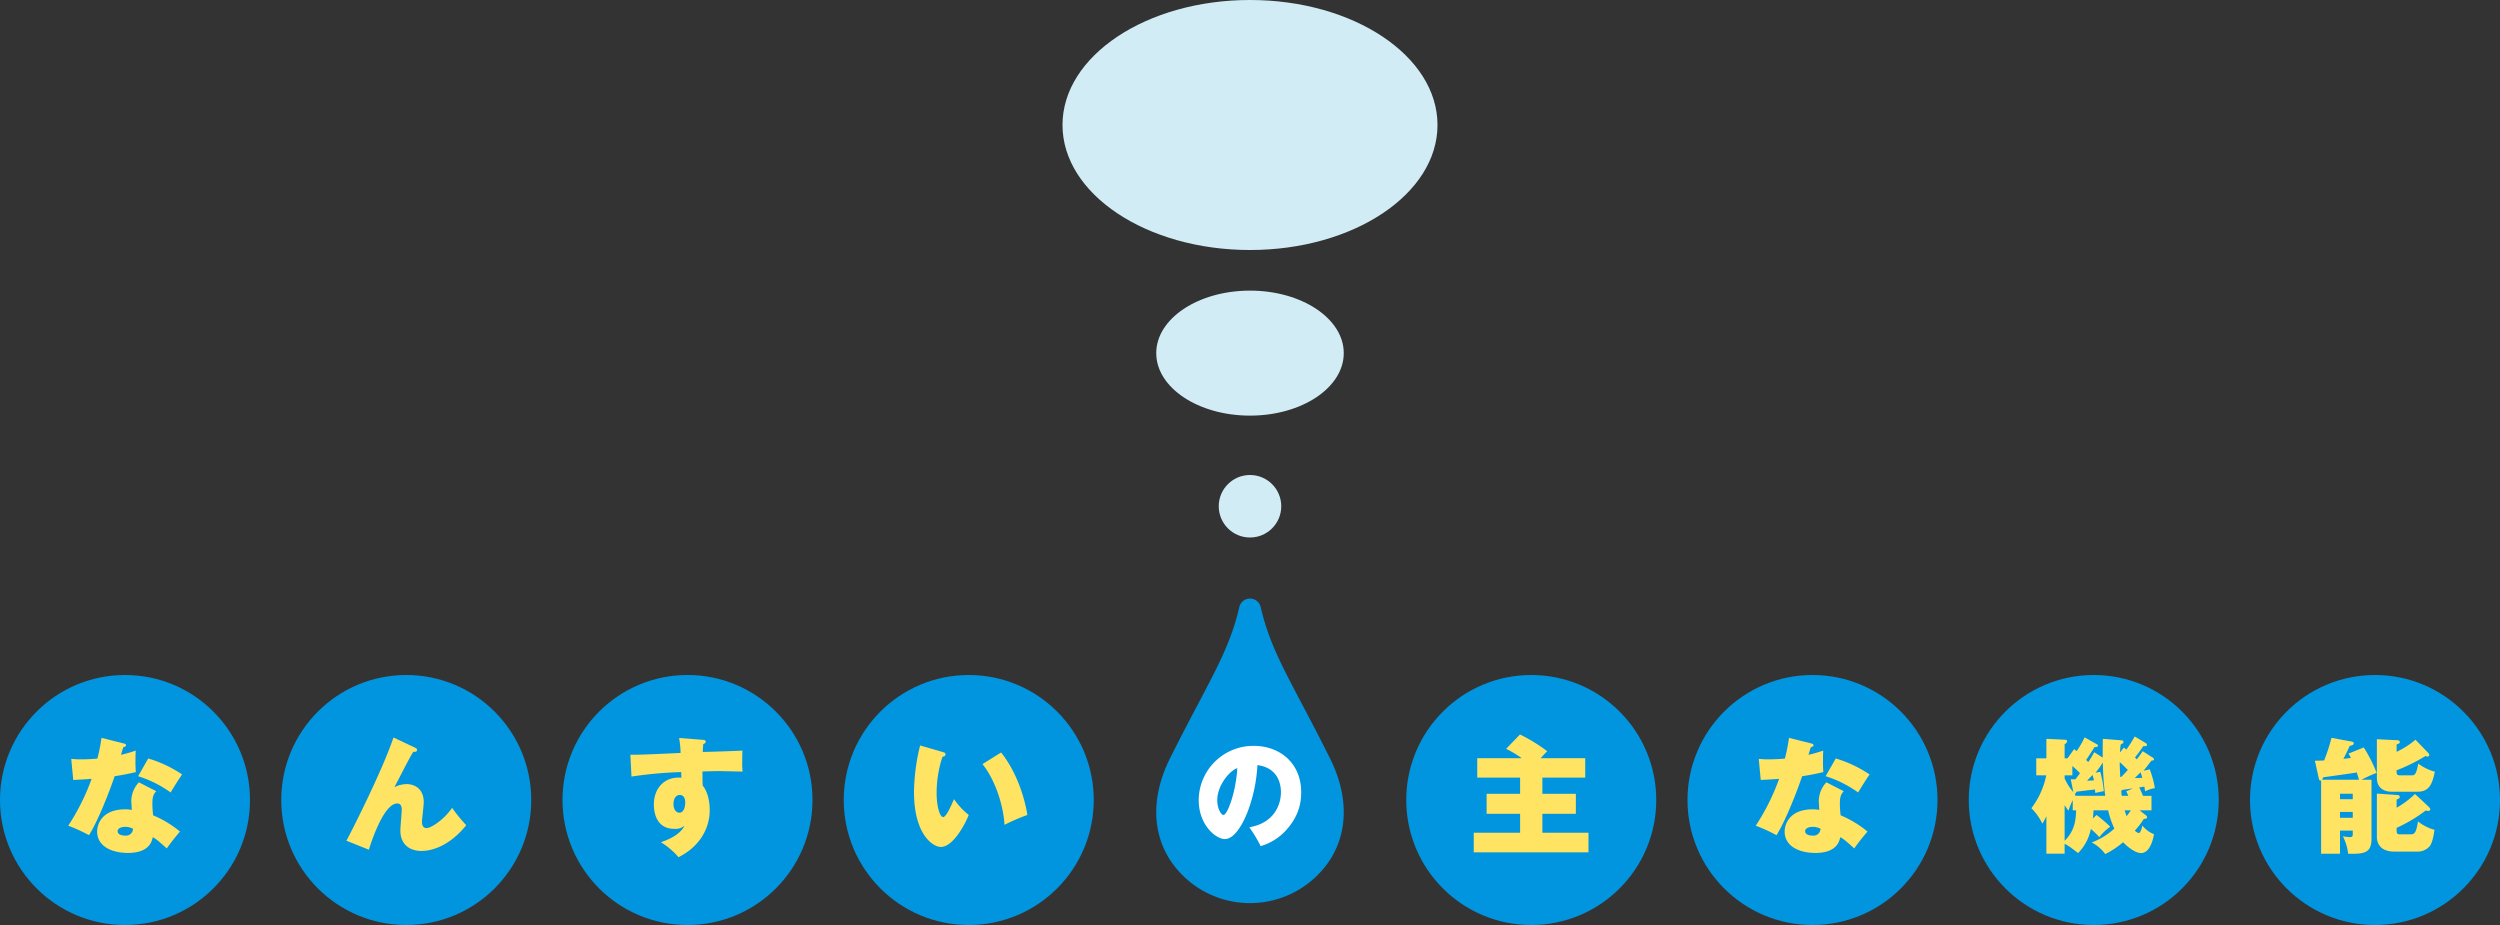<svg xmlns="http://www.w3.org/2000/svg" viewBox="0 0 800 296"><rect x="0" y="0" width="800" height="296" fill="#333333" stroke="none"/><defs><style>.cls-1{fill:#d2ecf6;}.cls-2{fill:#0095de;}.cls-3{fill:#fff;}.cls-4{fill:#ffe463;}</style></defs><g id="レイヤー_2" data-name="レイヤー 2"><g id="レイヤー_1-2" data-name="レイヤー 1"><ellipse class="cls-1" cx="400" cy="40" rx="60" ry="40"/><ellipse class="cls-1" cx="400" cy="113" rx="30" ry="20"/><circle class="cls-1" cx="400" cy="162" r="10"/><path class="cls-2" d="M425.55,242.567c-3.471-6.937-6.438-12.565-9.056-17.533-6.61-12.534-10.6-20.1-13.077-30.771a3.505,3.505,0,0,0-6.835,0c-2.479,10.67-6.467,18.235-13.074,30.769-2.619,4.967-5.587,10.6-9.058,17.535-5.827,11.645-5.935,23.079-.3,32.195a30.59,30.59,0,0,0,51.7,0C431.485,265.646,431.377,254.211,425.55,242.567Z"/><path class="cls-3" d="M399.782,264.718c7.811-1.285,10.114-7.105,10.114-11.15,0-1.133,0-7.748-7.523-8.731-.539,11.264-5.579,23.661-10.4,23.661-3.024,0-8.387-4.649-8.387-12.435a17.481,17.481,0,0,1,17.565-17.386c8.6,0,15.227,5.707,15.227,14.816,0,2.872-.433,7.71-5.436,12.813a17.869,17.869,0,0,1-7.523,4.46A46.972,46.972,0,0,0,399.782,264.718Zm-10.259-8.655c0,2.684,1.224,4.725,1.98,4.725,1.3,0,4.067-7.6,4.427-15.006C393.159,246.841,389.523,251.565,389.523,256.063Z"/><circle class="cls-2" cx="490" cy="256" r="40"/><path class="cls-4" d="M486.957,242.628a32.954,32.954,0,0,0-5-3l4.439-4.6a54.762,54.762,0,0,1,8.719,5.359c-.52.52-.8.8-2.12,2.239h14.278v6.2H493.557v5.2h10.717v6.4H493.557v6.039h14.756v6.28H471.6v-6.28h14.838v-6.039H475.72v-6.4h10.718v-5.2H472.72v-6.2Z"/><circle class="cls-2" cx="310" cy="256" r="40"/><path class="cls-4" d="M301.878,240.709c.52.16.681.32.681.68,0,.64-.641.719-.96.759a36.948,36.948,0,0,0-1.88,11.679c0,4.039,1,7.638,2.079,7.638,1,0,2.64-3.759,3.479-5.758a22.926,22.926,0,0,0,4.72,5.079c-1.24,3.159-5.079,10.238-8.919,10.238-2.479,0-8.6-3.879-8.6-17.6a65.065,65.065,0,0,1,1.96-14.878Zm18.477.08c6.439,8.119,8.159,18.357,8.4,20a63.083,63.083,0,0,0-7.319,3.159c-.24-5.079-2.44-13.678-7.039-19.437Z"/><circle class="cls-2" cx="670" cy="256" r="40"/><path class="cls-4" d="M687.914,246.188a30.267,30.267,0,0,1,1.64,6,11.455,11.455,0,0,0-3.119,1.04c-.161-1.08-.2-1.2-.241-1.52-.36.08-1.28.2-1.639.28.559,1.12.8,1.72,1.2,2.68h2.72v4.639h-3.8l2.079,1.639a.732.732,0,0,1,.32.52c0,.64-.8.56-1.04.56a25.927,25.927,0,0,1-2.88,3.76,2.6,2.6,0,0,0,1.241.8c.6,0,1.04-1.8,1.16-2.4a9.157,9.157,0,0,0,3.718,2.759c-.279,1.72-1.319,6.039-4.159,6.039-1.719,0-4.2-1.839-5.718-3.479a27.749,27.749,0,0,1-5.72,3.8,12.3,12.3,0,0,0-4.319-3.719,22.383,22.383,0,0,0,7.239-4.439,30.057,30.057,0,0,1-2-5.839h-4.679c-.04,1.159-.12,1.8-.2,2.6l1.16-1.119a43.991,43.991,0,0,1,4.4,3.759A15.26,15.26,0,0,0,671.8,267.9a29.789,29.789,0,0,0-2.72-2.639A15.352,15.352,0,0,1,665,272.983c-.28-.2-.48-.359-2.32-1.759-.72-.52-1.68-1.04-2-1.24v3.2H654.84v-12a22.552,22.552,0,0,1-1.28,2.4,17.528,17.528,0,0,0-3.52-4.959,25.7,25.7,0,0,0,4.76-10.519h-3.2v-5.439h3.24V236.43l5.959.279c.319,0,.68.121.68.52,0,.16-.041.4-.8.96v4.479h.92l2.119-2.959c.28.24.44.32.8.64a27.02,27.02,0,0,0,2.559-4.4l4.039,2.279a.5.5,0,0,1,.24.44c0,.4-.8.4-1.119.4-.88,1.4-2.04,3.24-2.679,4.119.2.161.279.28.679.68a30.037,30.037,0,0,0,1.92-3.159l2.719,1.72c-.04-2.44,0-4.2.04-6l6.039.48c.28.04.561.159.561.479,0,.4-.361.6-.88.84a20.532,20.532,0,0,0-.24,2.56l1.24-1.56a7.043,7.043,0,0,1,.8.64,41.651,41.651,0,0,0,2.678-4.2l3.6,2.159a.661.661,0,0,1,.32.52c0,.52-.68.44-1.16.4-1.159,1.72-1.8,2.52-2.68,3.64.08.08.481.52.561.6,1-1.239,1.439-1.919,1.919-2.6l3.32,2.119a.613.613,0,0,1,.279.48c0,.4-.519.4-.8.4-.84,1.08-2.2,2.88-2.56,3.28Zm-24.756,1.919h-2.479v.96a17.358,17.358,0,0,0,2.8,4.44l-.84-4.16a13,13,0,0,0,1.48.04c.76-.959,1.119-1.479,1.48-1.959-.76-.8-1.2-1.2-2.44-2.32Zm-2.479,20.957c2.919-2.919,3.6-6,3.678-9.758h-1.079v-3.28a23.583,23.583,0,0,0-1.36,3.4,15.648,15.648,0,0,1-1.239-1.76Zm3.319-14.4h9.678a91.621,91.621,0,0,1-.76-10.679,26.938,26.938,0,0,1-2.359,3.28l1.519-.28a34.8,34.8,0,0,1,1.16,6.159c-.32.08-2.279.479-2.719.6a9.6,9.6,0,0,1-.121-1.12c-.959.12-5.4.64-5.918.72-.24.52-.32.64-.64.6.12.159.16.24.32.44Zm3.839-4.84c1.24-.04,1.72-.079,2.24-.119-.2-.84-.24-.92-.48-1.72C669.357,248.268,668.6,249.067,667.837,249.827Zm10.478-5.959c0,.76,0,1.16.161,4.759h.319c.6-.56,1.6-1.679,2.12-2.239C680.115,245.588,679.556,244.988,678.315,243.868Zm4.28,8.4c-.52.08-3,.44-3.56.52-.16.28-.16.32-.24.44.04.28.12,1.12.16,1.44h2.12c-.4-.88-.44-1-.679-1.44Zm-2.72,7.039c.16.48.28.96.64,1.88.32-.44.76-.96,1.36-1.88Zm5.119-12.2c-.279.32-.439.48-1.88,1.879.361,0,2.08-.04,2.441-.079C685.194,247.708,685.074,247.428,684.994,247.108Z"/><circle class="cls-2" cx="760" cy="256" r="40"/><path class="cls-4" d="M756.4,239.189a45.7,45.7,0,0,1,4.12,8.119,50.976,50.976,0,0,0-4.839,2.2h3.2v18.8c0,4.32-1.8,5.079-7.479,4.88a16.013,16.013,0,0,0-1.679-5.559c.679.079,1.559.239,2.119.239.84,0,1.04-.16,1.04-.92v-1.159H748.8v7.4H742.76V249.748c-.52.159-.64-.241-.76-.721l-1.24-5.6c.8,0,1.4,0,2.96-.079a56.4,56.4,0,0,0,2.359-7.239l6.48,1.2c.479.079.639.359.639.559,0,.48-.44.64-1.28.8-1,2.2-1.4,2.96-2.039,4.16.6-.04,1.119-.121,2.4-.281a10.723,10.723,0,0,0-.759-1.4Zm-1.519,10.318c-.2-.759-.481-1.559-.72-2.319-1.679.32-9.239,1.319-10.759,1.56a3,3,0,0,1-.319.759Zm-2,6.239v-1.759H748.8v1.759Zm0,5.96v-1.88H748.8v1.88Zm24.236-20.677a.7.7,0,0,1,.24.52.537.537,0,0,1-.52.559c-.12,0-.6-.159-.72-.159a55.318,55.318,0,0,1-9.238,4.559c.04,1.08.04,1.6,1.04,1.6H771.8c.8,0,1.4-.119,2.04-3.759a15.571,15.571,0,0,0,5.318,2.6c-.759,3.359-1.479,6.4-5.518,6.4h-8.4c-.88,0-4.639-.24-4.639-4.4v-12.4l6.518.321c.321,0,.84.159.84.6,0,.36-.4.52-1.039.76v2.36a28.069,28.069,0,0,0,6.039-3.88Zm.12,17.2c.2.2.44.48.44.64a.583.583,0,0,1-.64.64,2.8,2.8,0,0,1-.8-.16,47.745,47.745,0,0,1-9.318,5.559v.88c0,.88.2,1.2,1.119,1.2h3.48c1.12,0,1.679-.56,2.24-4.119a15.2,15.2,0,0,0,5.278,2.679c-.4,2.72-.84,4.48-1.679,5.4a5.092,5.092,0,0,1-3.879,1.559h-7.319c-5.119,0-5.559-3.519-5.559-4.559v-14l6.4.44c.64.04.92.2.92.6,0,.48-.36.64-1,.84v2.64a28.358,28.358,0,0,0,5.879-4.4Z"/><circle class="cls-2" cx="580" cy="256" r="40"/><path class="cls-4" d="M562.8,242.829a25.285,25.285,0,0,0,3.2.159c1.68,0,3.479-.079,5.159-.239a55.336,55.336,0,0,0,1.32-6.639l7.119,1.8c.479.12.719.2.719.56s-.24.44-.879.68c-.121.36-.56,1.84-.72,2.4a48.715,48.715,0,0,0,4.719-1.36c-.041.72-.081,1.2-.081,3.08a35.49,35.49,0,0,0,.121,3.8c-2.4.559-4.4.96-6.8,1.32-1.6,4.8-5.32,14.317-8.2,18.876a50.12,50.12,0,0,0-6.638-3.039,70.986,70.986,0,0,0,7.478-15c-1.96.159-3.6.239-5.879.359ZM590,253.187c-1.12,1.12-1.24,2.439-1.24,4A33.622,33.622,0,0,0,589,260.9a34.277,34.277,0,0,1,8.6,5.2c-.92,1.041-3.04,3.64-4.24,5.4-3.04-2.76-3.519-3.08-4.479-3.6-.28,1.28-1.08,5.039-7.959,5.039-5,0-9.838-2.039-9.838-6.839,0-2.519,1.68-7.118,9-7.118a9.881,9.881,0,0,1,2.08.2c0-.32-.16-2.8-.16-2.92a8.98,8.98,0,0,1,2.44-5.919Zm-9.919,11.4c-1.279,0-2.439.48-2.439,1.4,0,1.04,1.28,1.4,2.359,1.4a2.239,2.239,0,0,0,2.56-2.2A5.732,5.732,0,0,0,580.077,264.585Zm7.36-21.877a39.616,39.616,0,0,1,10.837,5.12c-1,1.36-3.239,5-3.679,5.759a36.187,36.187,0,0,0-10.4-5.2Z"/><circle class="cls-2" cx="130" cy="256" r="40"/><path class="cls-4" d="M132.836,239.269c.36.16.6.32.6.72,0,.64-.6.6-1.2.6-.759,1.24-1.48,2.559-3.039,5.559-.8,1.56-1.96,3.8-3,5.759a9.02,9.02,0,0,1,3.96-1c1.159,0,5.439.48,5.439,5.839,0,.96-.56,5.319-.56,6.2s.24,2.04,1.44,2.04c1.639,0,5.8-2.96,8.2-6.479a49.6,49.6,0,0,0,4.519,5.559c-6.439,8-12.918,8.239-14.317,8.239-3.959,0-6.759-2.24-6.759-6.559,0-1.04.44-5.72.44-6.679,0-.36,0-1.96-1.44-1.96-4.719,0-9.078,14.8-9.078,14.8l-7.2-2.88c1.119-1.92,11.478-22.316,15.077-33.034Z"/><circle class="cls-2" cx="220" cy="256" r="40"/><path class="cls-4" d="M224.916,236.75c.44.04.919.08.919.56s-.4.639-.8.8c-.08,1.16-.12,1.72-.16,2.52,2-.04,10.918-.32,12.718-.44-.08,1.24-.08,2.68-.08,3.6a24.541,24.541,0,0,0,.12,3.119c-1.84-.04-7.119-.16-7.839-.16-.32,0-2.52.04-5,.12,0,3,0,3.319.08,4.519,1.64,2.04,2.239,5.159,2.239,7.839,0,5.959-3.319,11.758-10,15.077a23.27,23.27,0,0,0-5.639-4.8c1.08-.36,6-1.96,7.559-5.279a4.412,4.412,0,0,1-3.28,1c-6.519,0-6.519-6.839-6.519-7.8,0-4.879,3.04-8.6,7.959-8.6a4.993,4.993,0,0,1,.84.08c0-.64,0-.761-.04-1.84a130.114,130.114,0,0,0-15.917,1.439l-.36-7c1.479.04,2.32.08,16.077-.56a30.7,30.7,0,0,0-.48-4.8Zm-9.4,20.476c0,2.16,1.119,2.839,1.879,2.839,1.36,0,1.88-1.759,1.88-3.279,0-1.68-.76-2.4-1.76-2.4C216.477,254.387,215.518,255.346,215.518,257.226Z"/><circle class="cls-2" cx="40" cy="256" r="40"/><path class="cls-4" d="M22.8,242.829a25.285,25.285,0,0,0,3.2.159c1.679,0,3.479-.079,5.159-.239a55.336,55.336,0,0,0,1.32-6.639l7.118,1.8c.48.12.72.2.72.56s-.24.44-.88.68c-.12.36-.56,1.84-.72,2.4a48.676,48.676,0,0,0,4.72-1.36c-.041.72-.081,1.2-.081,3.08a35.49,35.49,0,0,0,.121,3.8c-2.4.559-4.4.96-6.8,1.32-1.6,4.8-5.32,14.317-8.2,18.876a50.192,50.192,0,0,0-6.639-3.039,70.988,70.988,0,0,0,7.479-15c-1.96.159-3.6.239-5.879.359ZM50,253.187c-1.121,1.12-1.24,2.439-1.24,4A33.622,33.622,0,0,0,49,260.9a34.273,34.273,0,0,1,8.6,5.2c-.92,1.041-3.039,3.64-4.239,5.4-3.04-2.76-3.52-3.08-4.48-3.6-.279,1.28-1.079,5.039-7.958,5.039-5,0-9.838-2.039-9.838-6.839,0-2.519,1.679-7.118,9-7.118a9.888,9.888,0,0,1,2.08.2c0-.32-.16-2.8-.16-2.92a8.98,8.98,0,0,1,2.44-5.919Zm-9.919,11.4c-1.28,0-2.439.48-2.439,1.4,0,1.04,1.279,1.4,2.359,1.4a2.239,2.239,0,0,0,2.56-2.2A5.732,5.732,0,0,0,40.077,264.585Zm7.359-21.877a39.622,39.622,0,0,1,10.838,5.12c-1,1.36-3.239,5-3.679,5.759a36.187,36.187,0,0,0-10.4-5.2Z"/></g></g></svg>